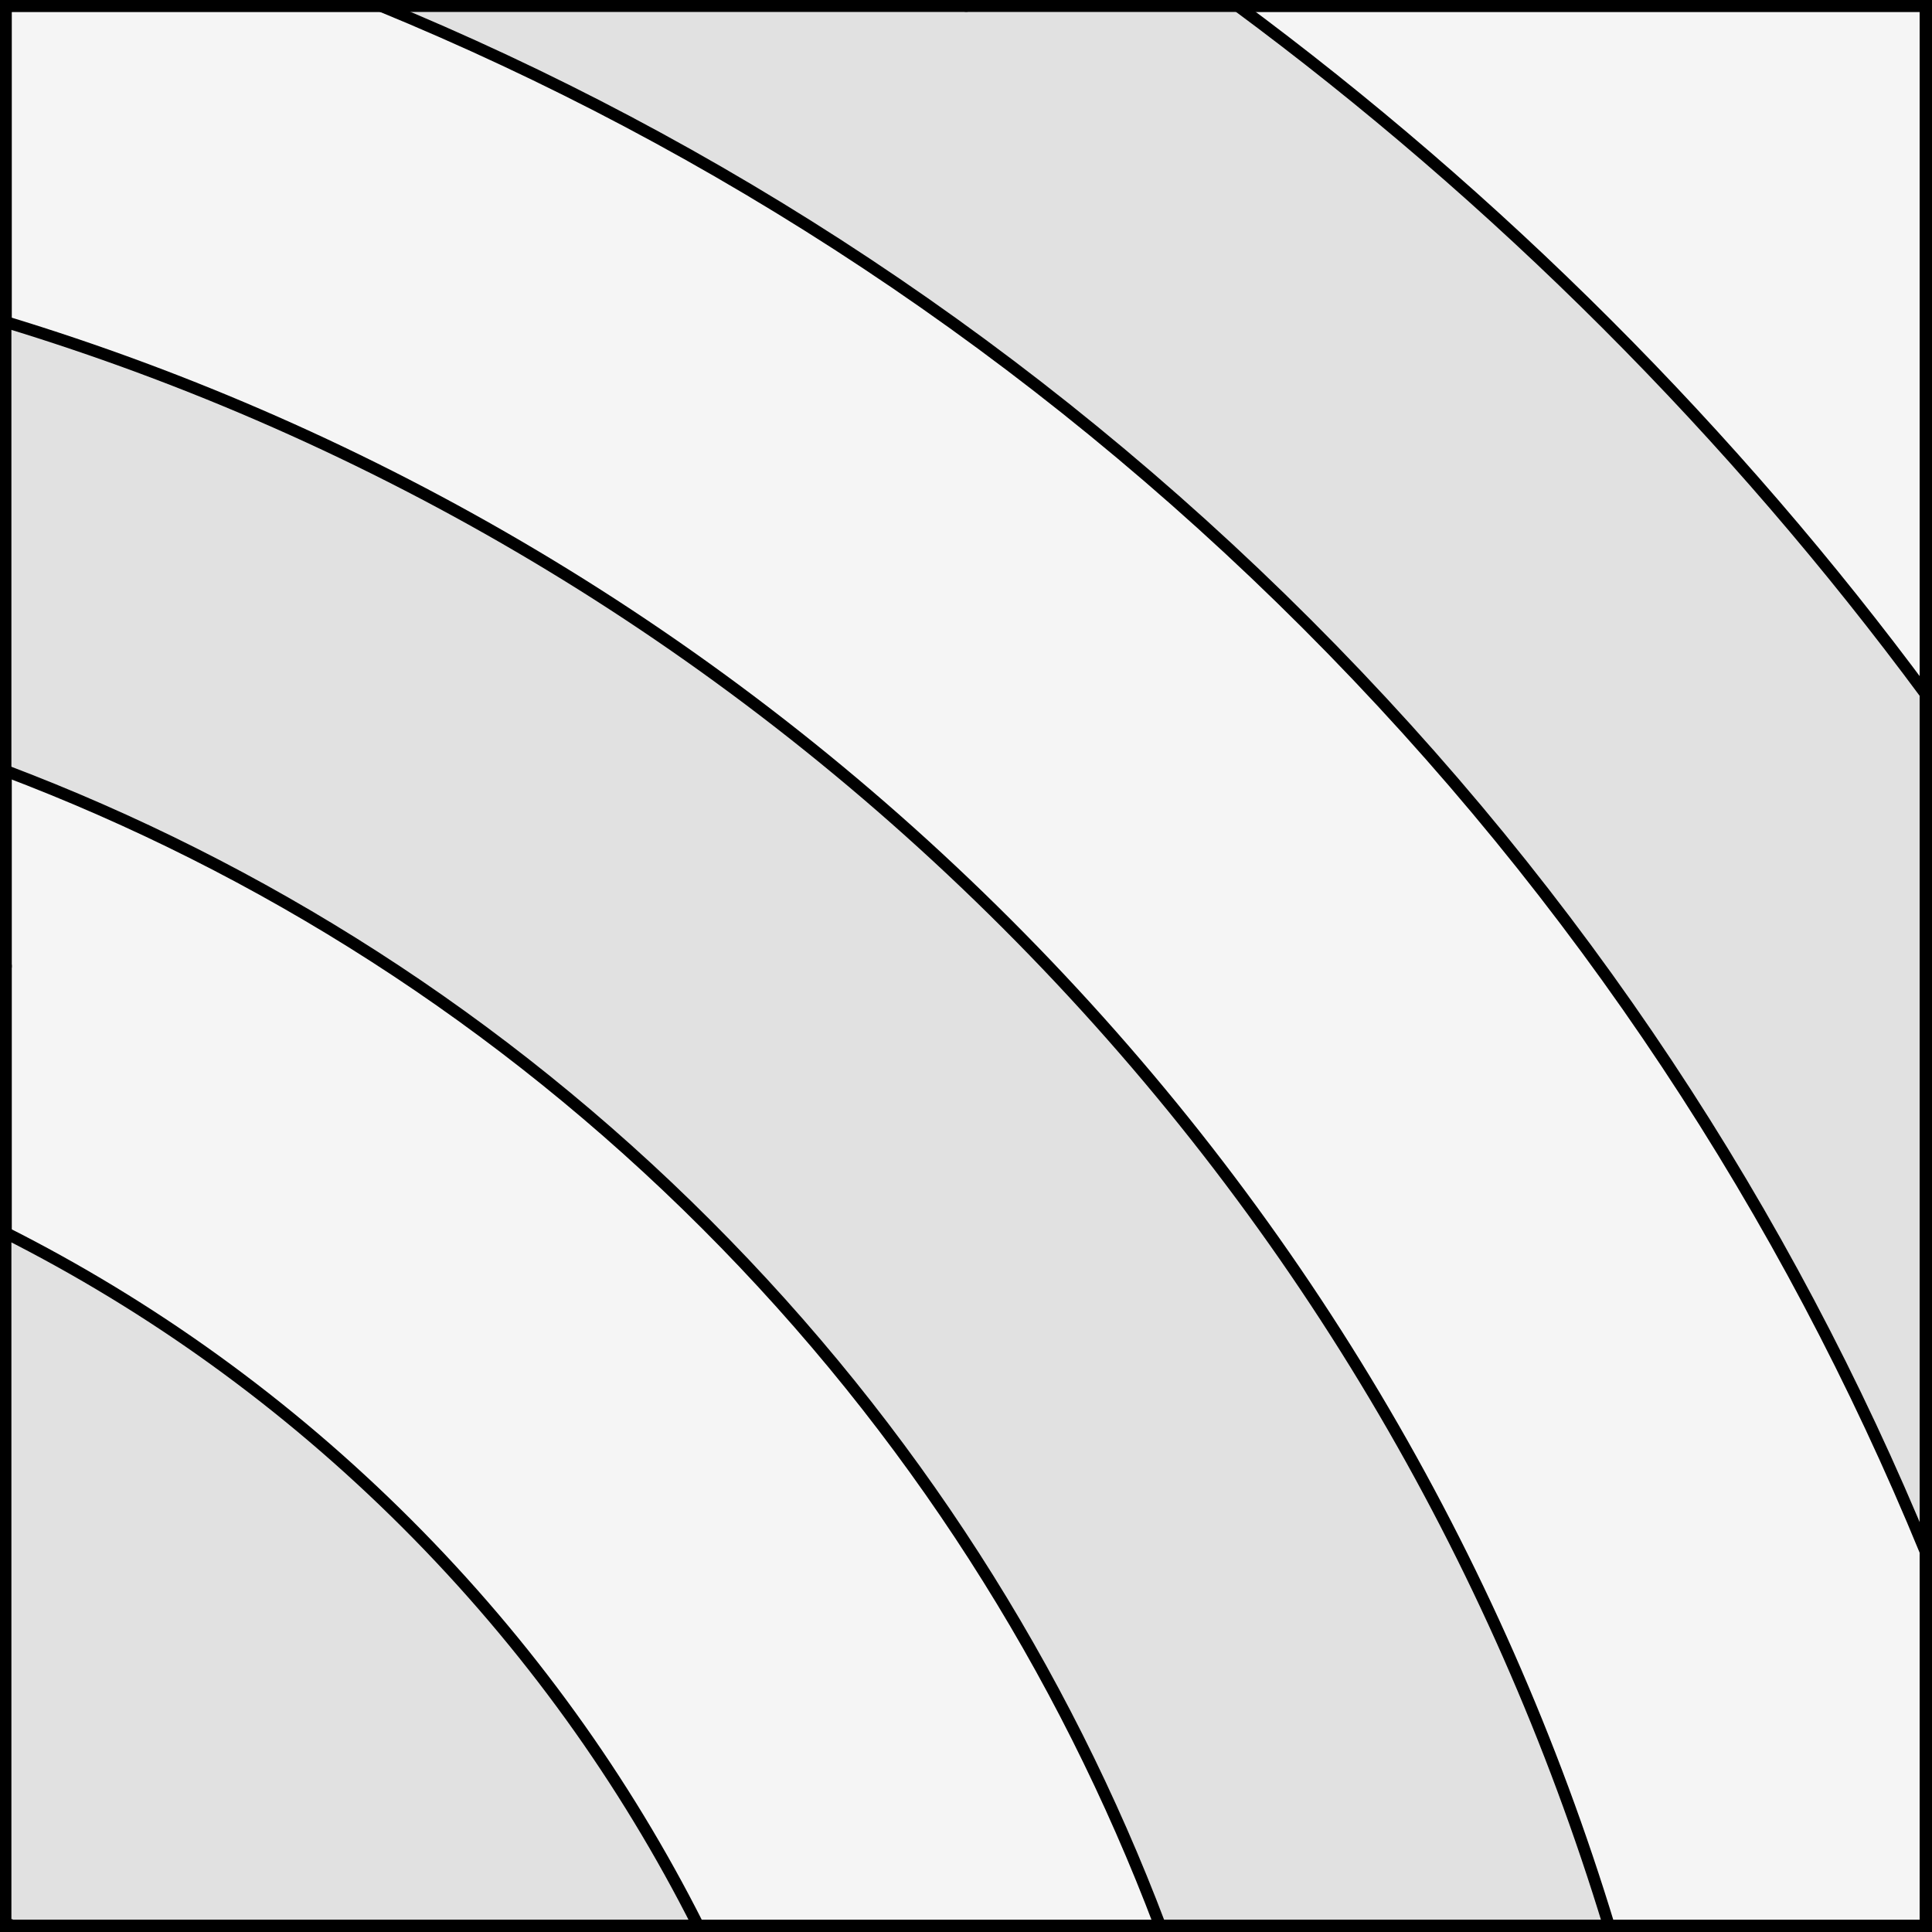 <?xml version="1.0" encoding="UTF-8" standalone="no"?>
<!DOCTYPE svg PUBLIC "-//W3C//DTD SVG 1.1//EN" "http://www.w3.org/Graphics/SVG/1.1/DTD/svg11.dtd">
<svg xmlns="http://www.w3.org/2000/svg" xmlns:xl="http://www.w3.org/1999/xlink" xmlns:dc="http://purl.org/dc/elements/1.1/" version="1.1" viewBox="425.5 65.5 327.938 327.938" width="327.938" height="327.938">
  <rect x="425.5" y="65.5" width="327.938" height="327.938" fill="#808080" stroke="none"/>
  <defs>
    <clipPath id="artboard_clip_path">
      <path d="M 425.5 65.5 L 753.438 65.5 L 753.438 393.438 L 425.5 393.438 Z"/>
    </clipPath>
  </defs>
  <g id="Bendy_Enarched" fill-opacity="1" stroke-opacity="1" stroke="none" fill="none" stroke-dasharray="none">
    <title>Bendy Enarched</title>
    <g id="Fields_Master_layer" clip-path="url(#artboard_clip_path)">
      <title>Master layer</title>
      <g id="Graphic_4">
        <rect x="426.5" y="66.5" width="325.969" height="325.969" fill="#f5f5f5"/>
        <rect x="426.5" y="66.5" width="325.969" height="325.969" stroke="black" stroke-linecap="round" stroke-linejoin="miter" stroke-width="2"/>
      </g>
    </g>
    <g id="Bendy_Enarched_Layer_2" clip-path="url(#artboard_clip_path)">
      <title>Layer 2</title>
      <g id="Graphic_123">
        <path d="M 426.375 274.724 L 426.375 392.344 L 543.995 392.344 C 531.592 367.748 515.121 344.679 494.58 324.139 C 474.039 303.598 450.971 287.126 426.375 274.724 Z" fill="#e1e1e1"/>
        <path d="M 426.375 274.724 L 426.375 392.344 L 543.995 392.344 C 531.592 367.748 515.121 344.679 494.58 324.139 C 474.039 303.598 450.971 287.126 426.375 274.724 Z" stroke="black" stroke-linecap="round" stroke-linejoin="round" stroke-width="2"/>
      </g>
      <g id="Graphic_122">
        <path d="M 426.375 120.124 L 426.375 196.316 C 469.767 212.724 510.456 238.395 545.39 273.329 C 580.324 308.262 605.995 348.951 622.403 392.344 L 698.594 392.344 C 679.668 330.121 645.604 271.516 596.403 222.315 C 547.203 173.115 488.598 139.051 426.375 120.124 Z" fill="#e1e1e1"/>
        <path d="M 426.375 120.124 L 426.375 196.316 C 469.767 212.724 510.456 238.395 545.39 273.329 C 580.324 308.262 605.995 348.951 622.403 392.344 L 698.594 392.344 C 679.668 330.121 645.604 271.516 596.403 222.315 C 547.203 173.115 488.598 139.051 426.375 120.124 Z" stroke="black" stroke-linecap="round" stroke-linejoin="round" stroke-width="2"/>
      </g>
      <g id="Graphic_121">
        <path d="M 635.439 66.375 L 489.853 66.375 C 547.132 89.877 600.798 124.887 647.315 171.404 C 693.832 217.92 728.842 271.587 752.344 328.866 L 752.344 183.28 C 736.13 161.355 718.091 140.357 698.227 120.492 C 678.362 100.628 657.364 82.588 635.439 66.375 Z" fill="#e1e1e1"/>
        <path d="M 635.439 66.375 L 489.853 66.375 C 547.132 89.877 600.798 124.887 647.315 171.404 C 693.832 217.92 728.842 271.587 752.344 328.866 L 752.344 183.28 C 736.13 161.355 718.091 140.357 698.227 120.492 C 678.362 100.628 657.364 82.588 635.439 66.375 Z" stroke="black" stroke-linecap="round" stroke-linejoin="round" stroke-width="2"/>
      </g>
    </g>
    <g id="Esc____Badge_1_Master_layer" clip-path="url(#artboard_clip_path)">
      <title>Master layer</title>
      <g id="Line_14">
        <line x1="427.5" y1="67.5" x2="420.75" y2="60.75" stroke="black" stroke-linecap="butt" stroke-linejoin="round" stroke-width=".25"/>
      </g>
      <g id="Line_13">
        <line x1="589.5" y1="67.5" x2="589.5" y2="58.5" stroke="black" stroke-linecap="butt" stroke-linejoin="round" stroke-width=".5"/>
      </g>
      <g id="Line_12">
        <line x1="751.5" y1="67.5" x2="758.25" y2="60.75" stroke="black" stroke-linecap="butt" stroke-linejoin="round" stroke-width=".5"/>
      </g>
      <g id="Line_11">
        <line x1="420.75" y1="398.25" x2="427.5" y2="391.5" stroke="black" stroke-linecap="round" stroke-linejoin="round" stroke-width=".5"/>
      </g>
      <g id="Line_10">
        <line x1="758.25" y1="398.25" x2="751.5" y2="391.5" stroke="black" stroke-linecap="butt" stroke-linejoin="round" stroke-width=".5"/>
      </g>
      <g id="Line_9">
        <line x1="589.5" y1="400.5" x2="589.5" y2="391.5" stroke="black" stroke-linecap="butt" stroke-linejoin="round" stroke-width=".5"/>
      </g>
      <g id="Line_8">
        <line x1="427.5" y1="229.5" x2="418.5" y2="229.5" stroke="black" stroke-linecap="butt" stroke-linejoin="round" stroke-width=".5"/>
      </g>
      <g id="Line_7">
        <line x1="760.5" y1="229.484" x2="751.5" y2="229.484" stroke="black" stroke-linecap="butt" stroke-linejoin="round" stroke-width=".5"/>
      </g>
      <g id="Graphic_6">
        <rect x="426.375" y="66.5" width="325.969" height="325.969" stroke="black" stroke-linecap="round" stroke-linejoin="miter" stroke-width="2"/>
      </g>
      <g id="Graphic_5">
        <rect x="426.375" y="66.5" width="325.969" height="325.969" stroke="black" stroke-linecap="round" stroke-linejoin="miter" stroke-width="2"/>
      </g>
      <g id="Graphic_4">
        <rect x="426.375" y="66.375" width="325.969" height="325.969" stroke="black" stroke-linecap="round" stroke-linejoin="miter" stroke-width="2"/>
      </g>
    </g>
  </g>
</svg>
